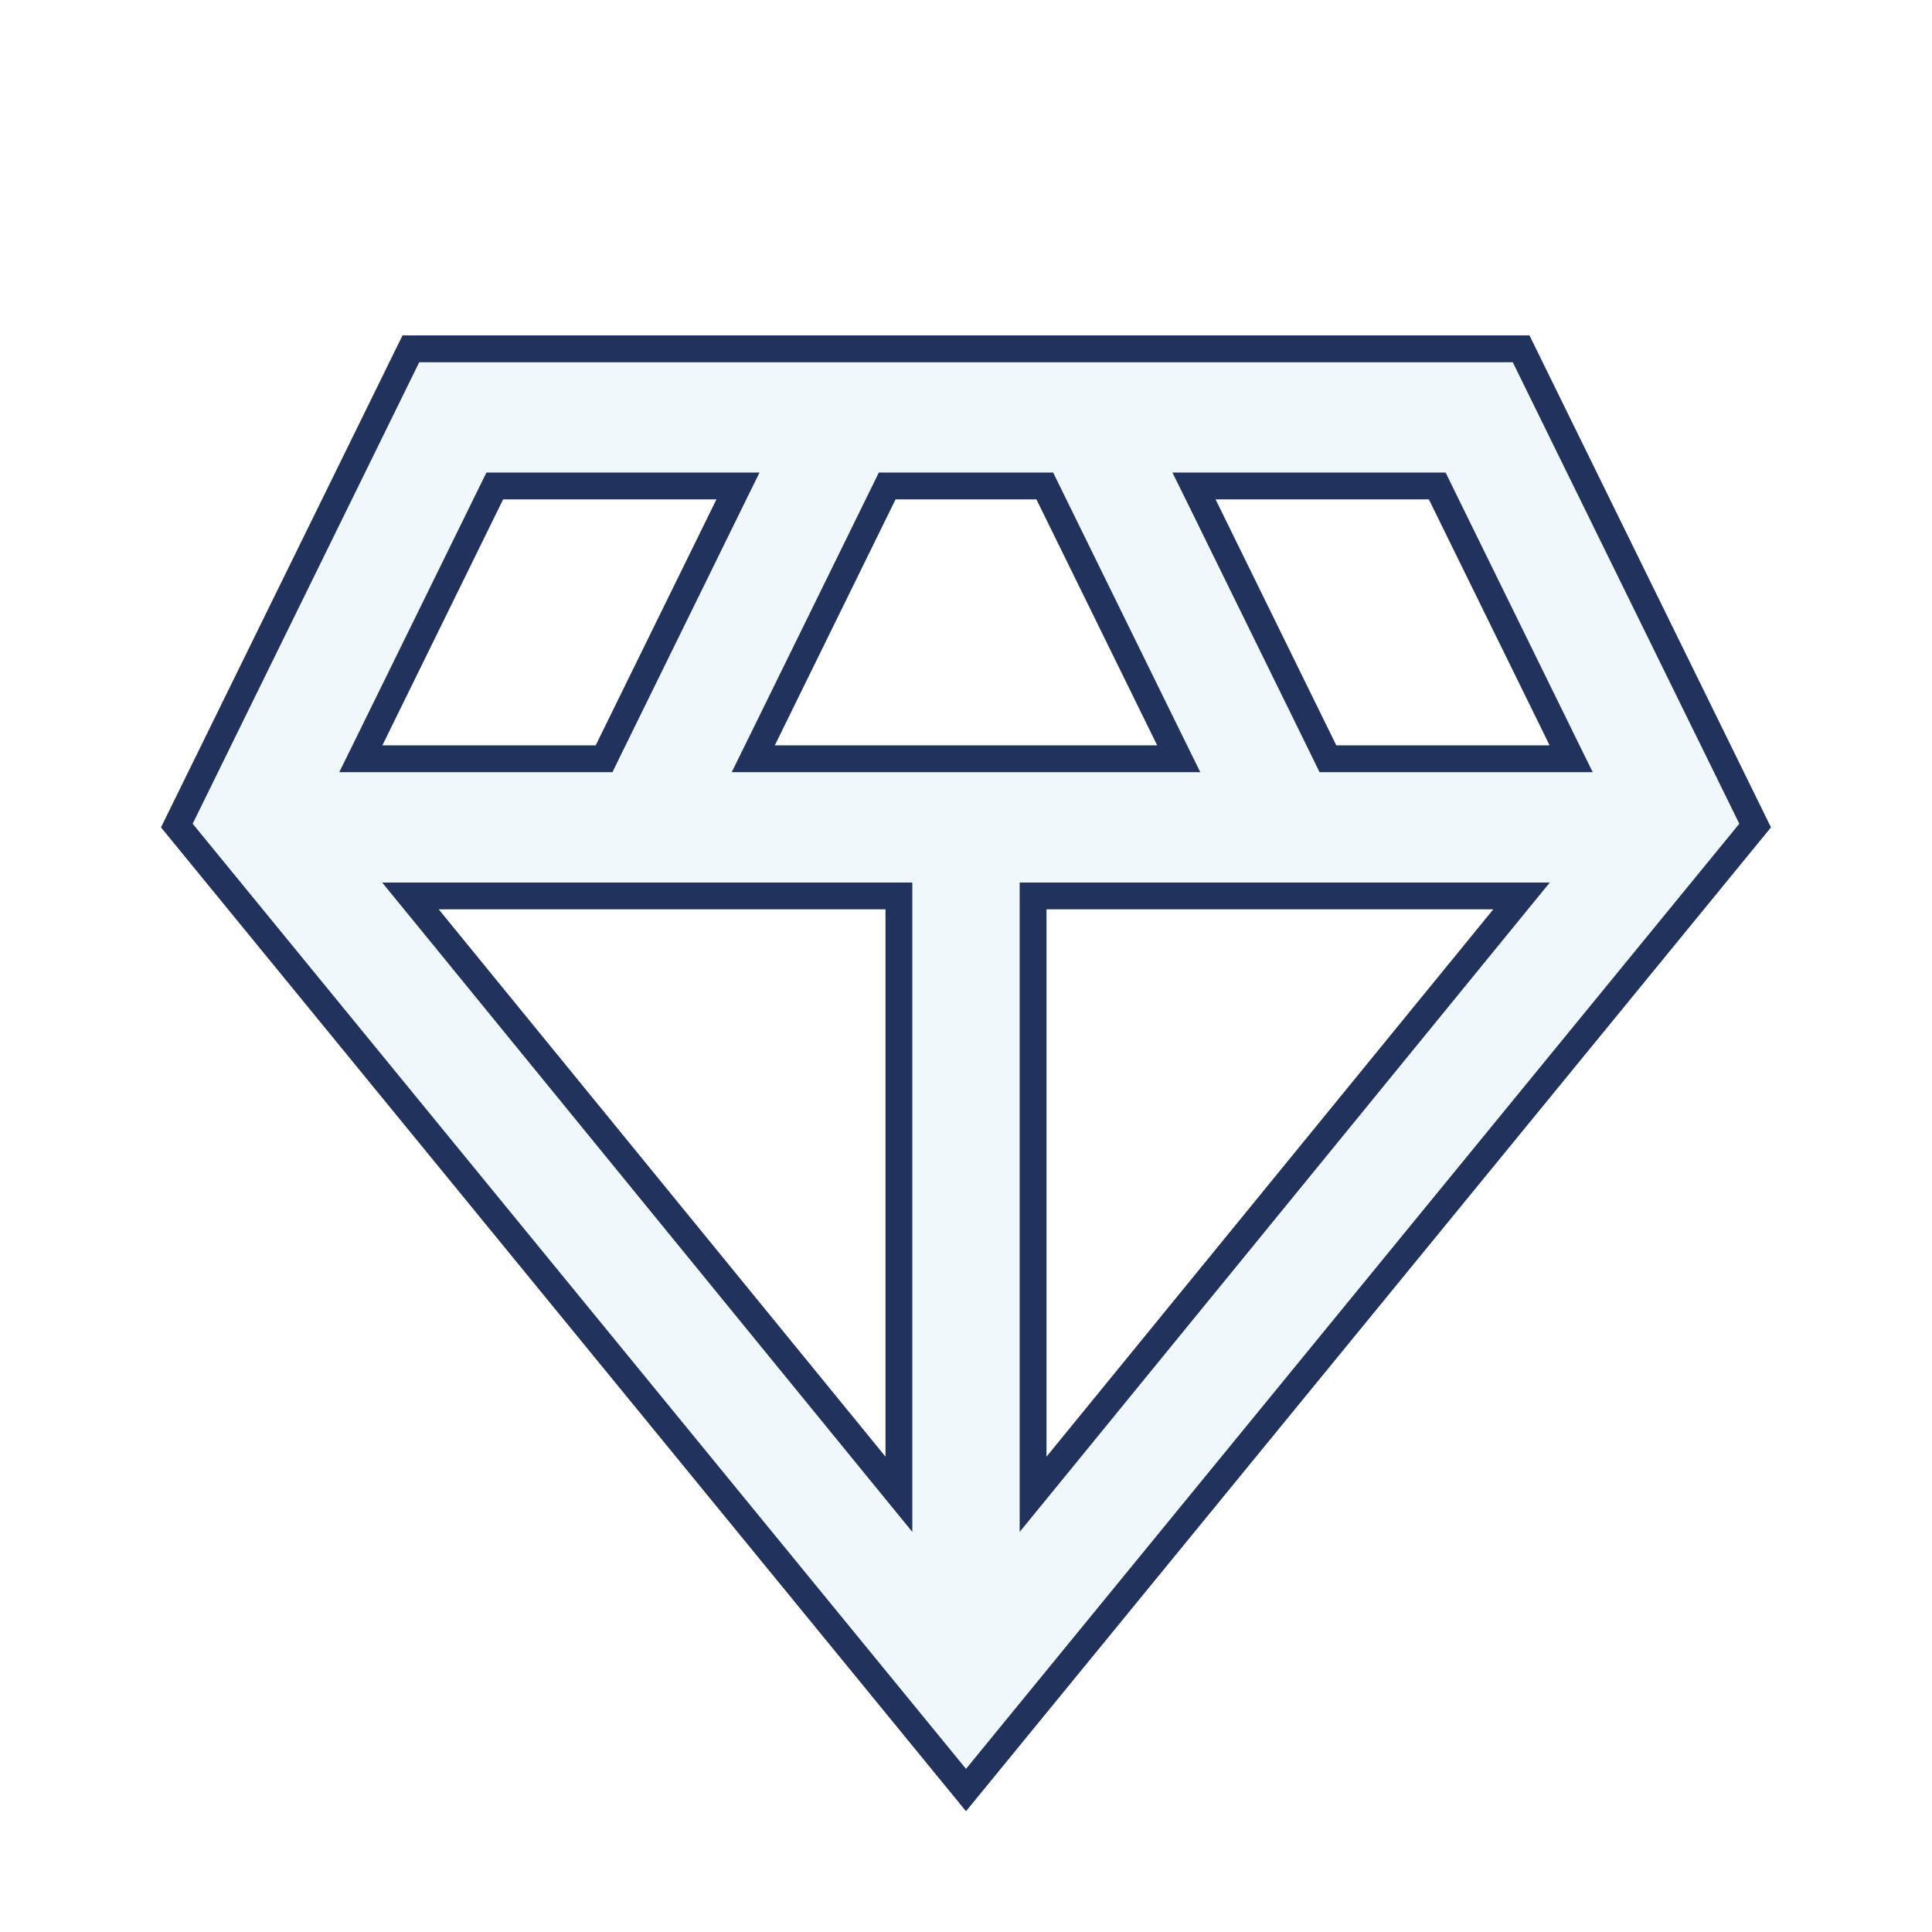 <svg width="72" height="72" viewBox="0 0 72 72" fill="none" xmlns="http://www.w3.org/2000/svg">
<g filter="url(#filter0_d_10180_3896)">
<path d="M56.688 9L65.409 26.766L36 62.71L6.59 26.766L15.312 9H56.688ZM15.963 30.205L32.612 50.601L33.5 51.688V29.389H15.296L15.963 30.205ZM38.5 51.688L39.388 50.601L56.037 30.205L56.703 29.389H38.5V51.688ZM18.301 14.391L13.801 23.558L13.447 24.277H22.512L22.648 23.998L27.148 14.831L27.502 14.111H18.439L18.301 14.391ZM32.926 14.391L28.426 23.558L28.072 24.277H43.928L43.574 23.558L39.074 14.391L38.937 14.111H33.063L32.926 14.391ZM44.852 14.831L49.352 23.998L49.488 24.277H58.553L58.199 23.558L53.699 14.391L53.562 14.111H44.497L44.852 14.831Z" fill="#F0F8FC" stroke="#21335C"/>
</g>
<defs>
<filter id="filter0_d_10180_3896" x="-4" y="0" width="80" height="80" filterUnits="userSpaceOnUse" color-interpolation-filters="sRGB">
<feFlood flood-opacity="0" result="BackgroundImageFix"/>
<feColorMatrix in="SourceAlpha" type="matrix" values="0 0 0 0 0 0 0 0 0 0 0 0 0 0 0 0 0 0 127 0" result="hardAlpha"/>
<feOffset dy="4"/>
<feGaussianBlur stdDeviation="2"/>
<feComposite in2="hardAlpha" operator="out"/>
<feColorMatrix type="matrix" values="0 0 0 0 0 0 0 0 0 0 0 0 0 0 0 0 0 0 0.25 0"/>
<feBlend mode="normal" in2="BackgroundImageFix" result="effect1_dropShadow_10180_3896"/>
<feBlend mode="normal" in="SourceGraphic" in2="effect1_dropShadow_10180_3896" result="shape"/>
</filter>
</defs>
</svg>
